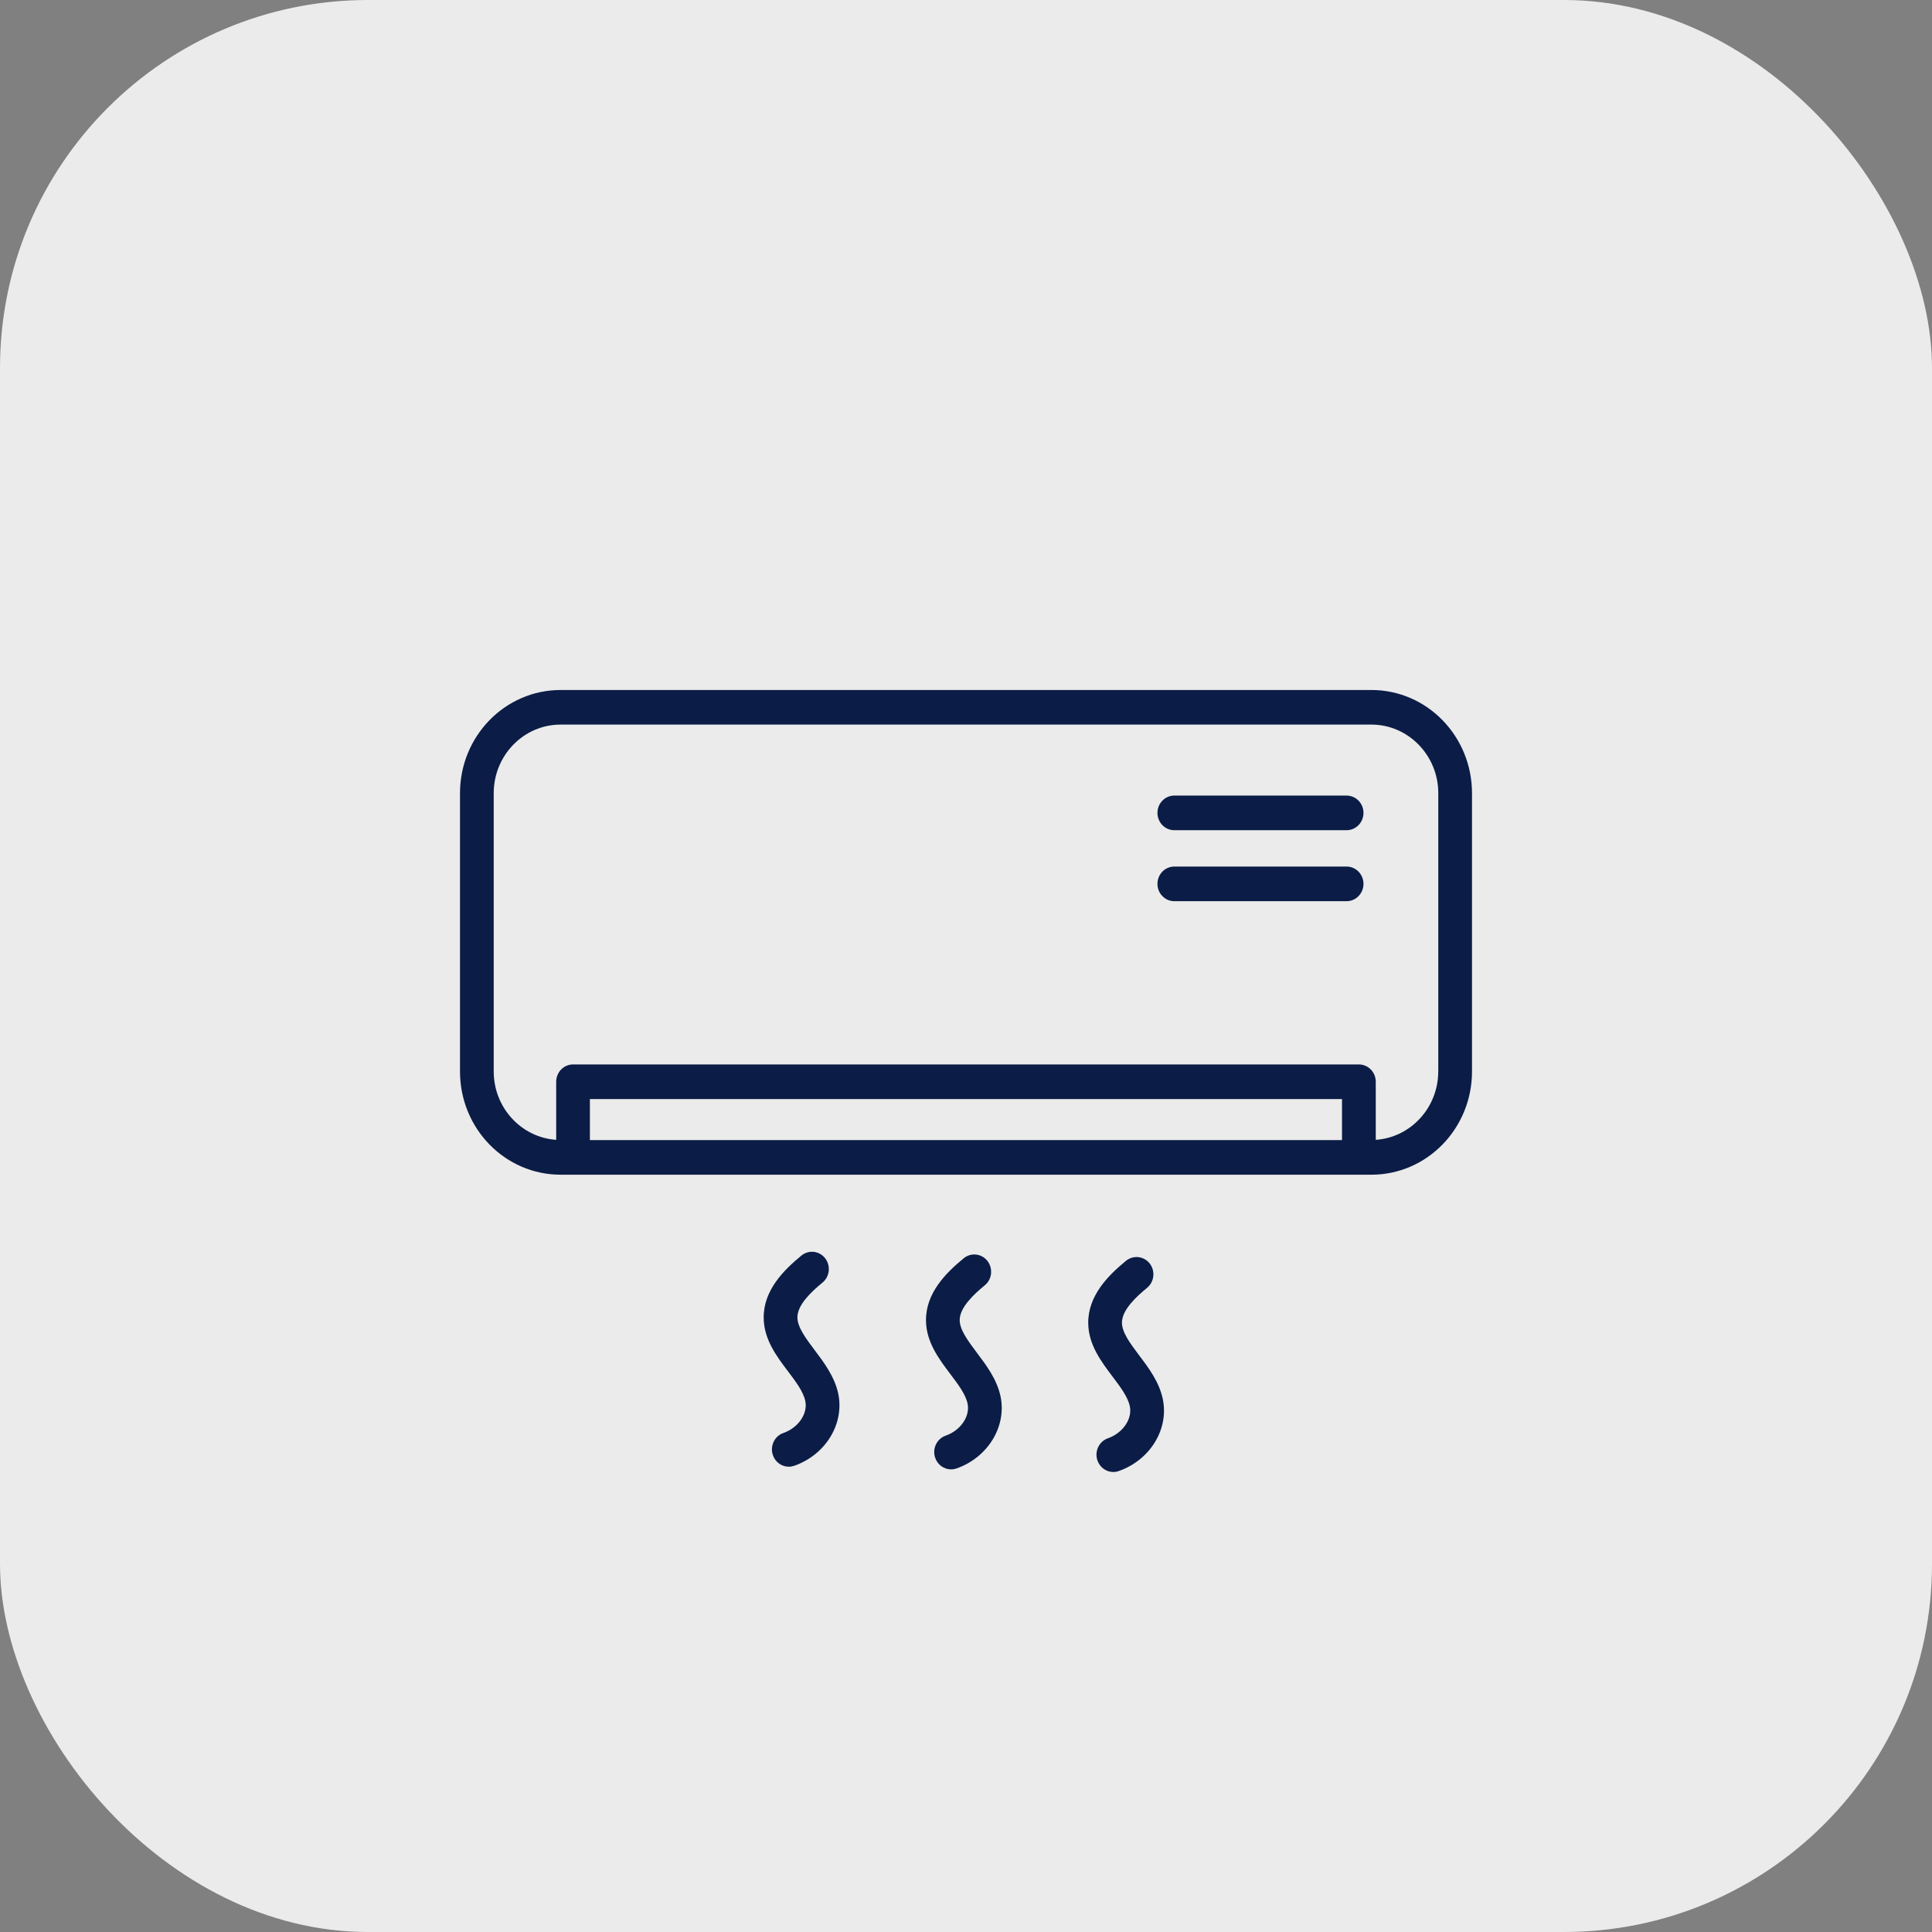 <?xml version="1.0" encoding="UTF-8"?> <svg xmlns="http://www.w3.org/2000/svg" width="42" height="42" viewBox="0 0 42 42" fill="none"><rect x="0" y="0" width="42" height="42" fill="#808080" stroke="none"/><rect width="42" height="42" rx="8" fill="#EBEBEB"></rect><path d="M29.812 15H12.187C10.979 15 10 16.004 10 17.244V23.293C10 24.533 10.979 25.537 12.187 25.537H29.814C31.021 25.537 32 24.533 32 23.293V17.244C32 16.004 31.021 15 29.814 15H29.812ZM29.175 24.784H12.824V23.893H29.174V24.784H29.175ZM31.266 23.292C31.266 24.082 30.664 24.728 29.908 24.779V23.517C29.908 23.309 29.744 23.14 29.541 23.14H12.457C12.255 23.14 12.091 23.309 12.091 23.517V24.779C11.334 24.728 10.733 24.082 10.733 23.292V17.243C10.733 16.421 11.385 15.752 12.186 15.752H29.813C30.614 15.752 31.267 16.421 31.267 17.243V23.292H31.266ZM29.641 17.671C29.641 17.879 29.476 18.048 29.274 18.048H25.528C25.326 18.048 25.162 17.879 25.162 17.671C25.162 17.464 25.326 17.295 25.528 17.295H29.274C29.476 17.295 29.641 17.464 29.641 17.671ZM29.641 19.215C29.641 19.422 29.476 19.591 29.274 19.591H25.528C25.326 19.591 25.162 19.422 25.162 19.215C25.162 19.007 25.326 18.838 25.528 18.838H29.274C29.476 18.838 29.641 19.007 29.641 19.215ZM18.222 30.294C18.361 30.948 17.951 31.625 17.266 31.865C17.227 31.878 17.187 31.885 17.148 31.885C16.995 31.885 16.853 31.787 16.801 31.631C16.735 31.434 16.837 31.22 17.029 31.152C17.356 31.038 17.565 30.731 17.506 30.455C17.463 30.252 17.301 30.037 17.13 29.811C16.883 29.485 16.604 29.115 16.602 28.647C16.597 28.049 17.038 27.61 17.423 27.294C17.581 27.165 17.812 27.192 17.938 27.353C18.064 27.516 18.038 27.752 17.881 27.882C17.646 28.075 17.333 28.363 17.335 28.641C17.337 28.854 17.518 29.096 17.709 29.349C17.912 29.619 18.142 29.924 18.222 30.293L18.222 30.294ZM21.75 30.352C21.889 31.006 21.479 31.683 20.794 31.923C20.755 31.936 20.715 31.943 20.676 31.943C20.523 31.943 20.381 31.845 20.329 31.688C20.263 31.491 20.366 31.278 20.557 31.21C20.884 31.096 21.093 30.789 21.034 30.512C20.991 30.31 20.829 30.095 20.658 29.869C20.411 29.542 20.133 29.173 20.13 28.706C20.125 28.108 20.566 27.669 20.951 27.353C21.109 27.224 21.34 27.25 21.466 27.412C21.592 27.575 21.567 27.811 21.409 27.941C21.174 28.134 20.861 28.422 20.863 28.7C20.865 28.913 21.046 29.153 21.237 29.408C21.441 29.678 21.671 29.983 21.75 30.352ZM25.277 30.409C25.417 31.063 25.006 31.739 24.321 31.979C24.282 31.993 24.242 32 24.203 32C24.05 32 23.908 31.902 23.856 31.745C23.791 31.548 23.893 31.335 24.085 31.267C24.411 31.152 24.62 30.846 24.561 30.569C24.518 30.366 24.356 30.152 24.185 29.925C23.939 29.599 23.66 29.23 23.657 28.761C23.653 28.164 24.093 27.725 24.478 27.409C24.637 27.28 24.868 27.306 24.994 27.468C25.12 27.631 25.094 27.867 24.936 27.997C24.701 28.19 24.388 28.478 24.39 28.756C24.392 28.969 24.573 29.209 24.764 29.464C24.968 29.733 25.198 30.039 25.277 30.408L25.277 30.409Z" fill="#0B1D46"></path></svg> 
